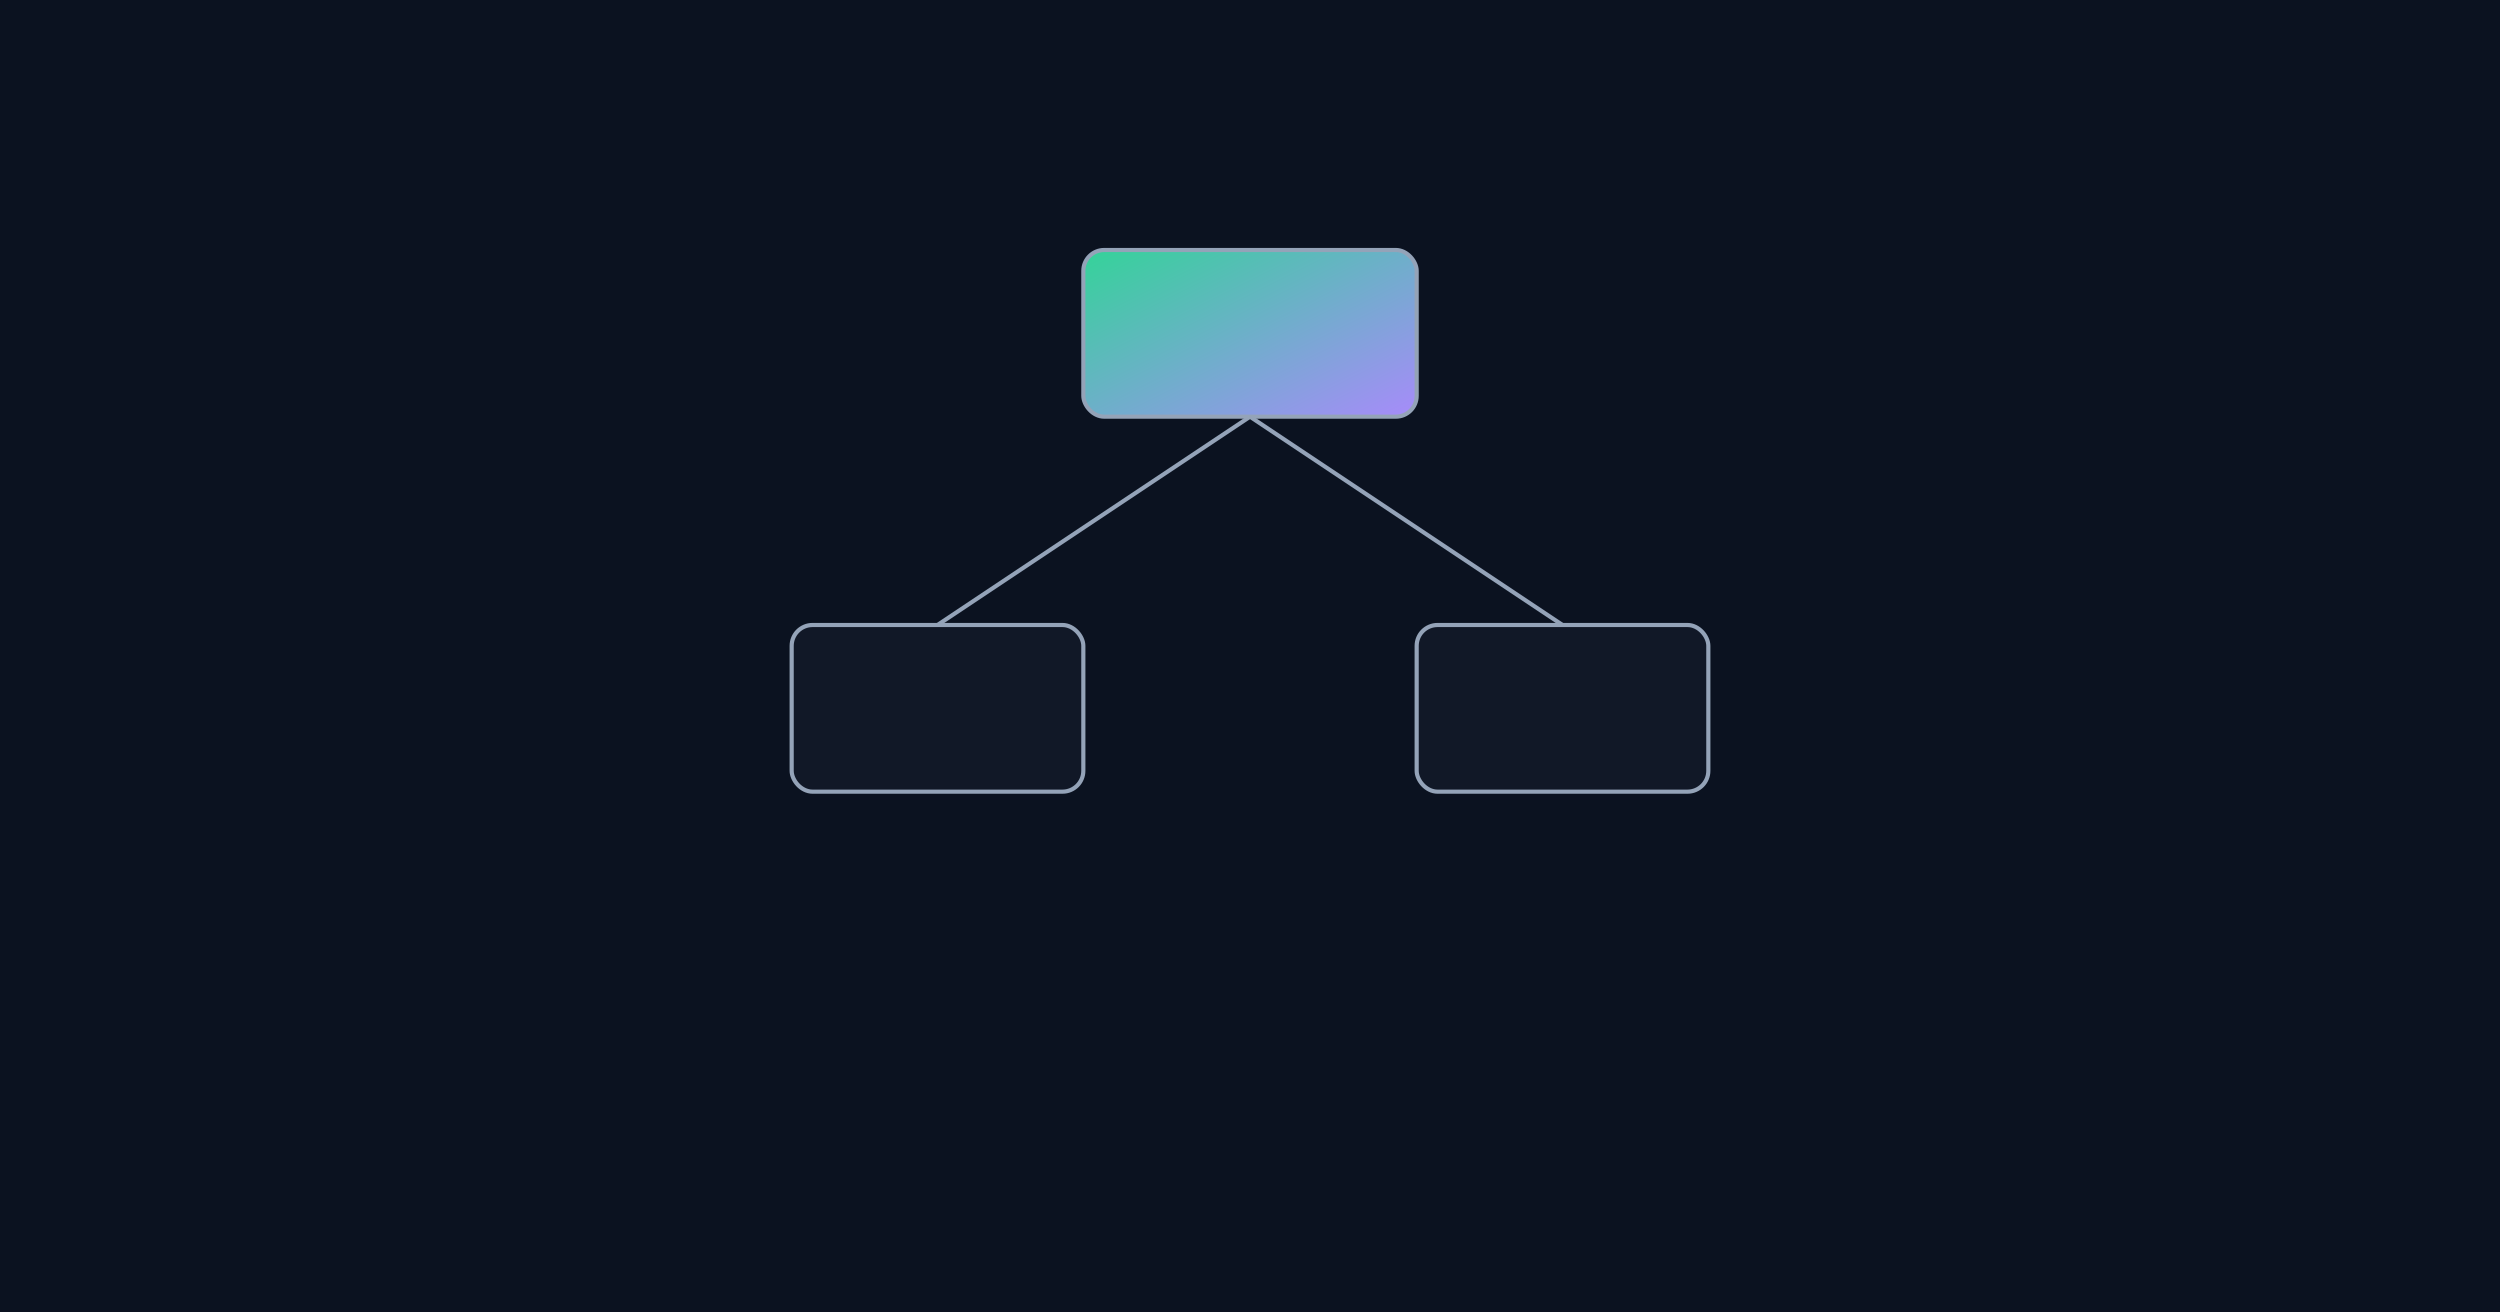 <svg width="1200" height="630" viewBox="0 0 1200 630" fill="none" xmlns="http://www.w3.org/2000/svg" role="img" aria-label="Family holding company illustration">
  <defs>
    <linearGradient id="fhA" x1="0" y1="0" x2="1" y2="1">
      <stop offset="0%" stop-color="#34d399"/>
      <stop offset="100%" stop-color="#a78bfa"/>
    </linearGradient>
  </defs>
  <rect width="1200" height="630" fill="#0b1220"/>
  <g stroke="#94a3b8" stroke-width="2">
    <rect x="520" y="120" width="160" height="80" rx="10" fill="url(#fhA)"/>
    <line x1="600" y1="200" x2="450" y2="300"/>
    <line x1="600" y1="200" x2="750" y2="300"/>
    <rect x="380" y="300" width="140" height="80" rx="10" fill="#111827"/>
    <rect x="680" y="300" width="140" height="80" rx="10" fill="#111827"/>
  </g>
</svg>

